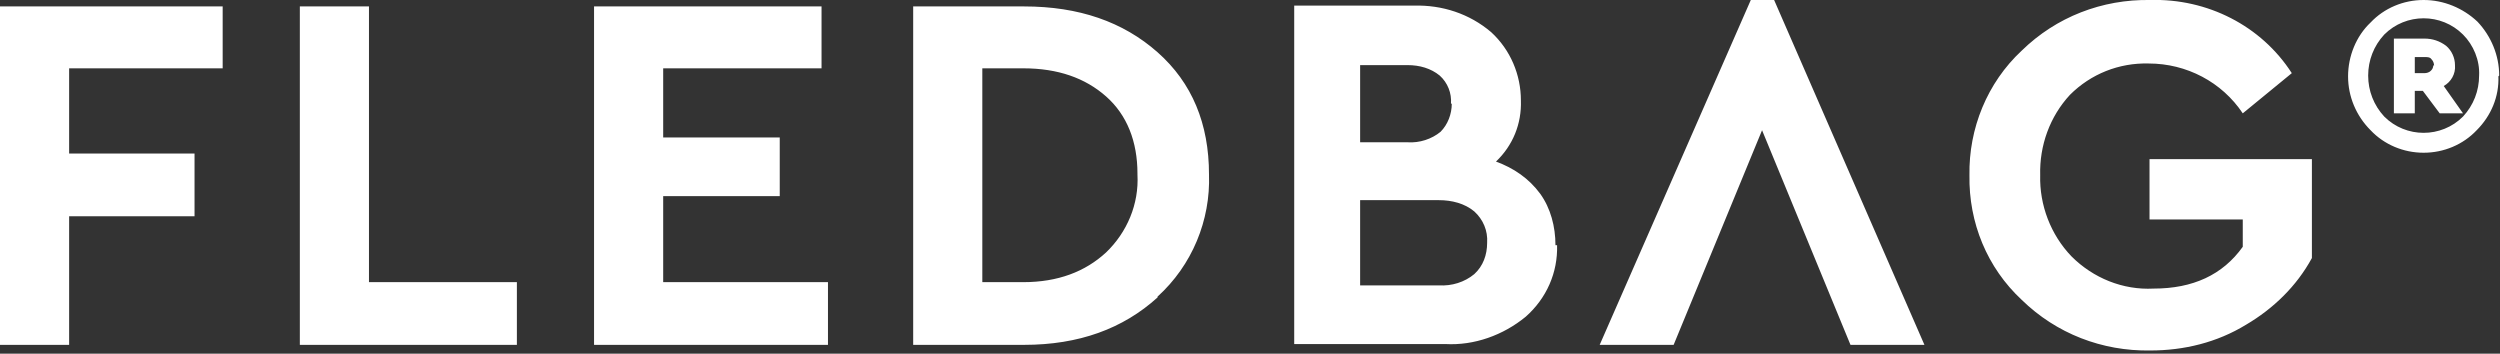 <svg xmlns="http://www.w3.org/2000/svg" xmlns:xlink="http://www.w3.org/1999/xlink" id="Lager_1" viewBox="0 0 311 44"><rect x="0" y="0" width="311" height="44" fill="#333333" stroke="none"/><defs><style>      .st0 {        fill: none;      }      .st1 {        fill: #fff;      }      .st2 {        clip-path: url(#clippath);      }    </style><clipPath id="clippath"><rect class="st0" y="0" width="311" height="44"></rect></clipPath></defs><g class="st2"><g id="Fledbag-Logo-white"><path id="Pfad_227" class="st1" d="M310.9,9.4c0-2.5-1-4.9-2.7-6.7C306.4,1,304,0,301.5,0c-2.5,0-4.9,1-6.6,2.8-1.8,1.7-2.8,4.2-2.8,6.7,0,2.5,1,4.9,2.8,6.7,1.7,1.8,4.1,2.8,6.6,2.8,2.5,0,4.9-1,6.6-2.8,1.8-1.8,2.8-4.2,2.7-6.7M308.4,9.4c0,1.9-.7,3.7-2,5.1-2.7,2.7-7.1,2.7-9.8,0,0,0,0,0,0,0-1.3-1.4-2-3.2-2-5.1,0-1.9.7-3.7,2-5.1,2.7-2.7,7.1-2.7,9.8,0,0,0,0,0,0,0,1.3,1.3,2.1,3.2,2,5.1M306.4,14.1l-2.4-3.4c.9-.5,1.5-1.5,1.4-2.6,0-.9-.4-1.8-1.1-2.4-.8-.6-1.7-.9-2.7-.9h-3.8v9.3h2.6v-2.8h1l2.1,2.8h2.8ZM302.7,8.1c0,.3-.1.5-.3.7-.2.2-.5.3-.8.3h-1.2v-2h1.3c.3,0,.6,0,.8.3.2.2.3.5.3.8M287.6,32.2v-12.4h-20.2v7.5h11.6v3.4c-2.5,3.5-6.2,5.2-11.1,5.2-3.8.2-7.5-1.3-10.2-4-2.6-2.7-4-6.4-3.9-10.1-.1-3.7,1.2-7.3,3.7-10,2.6-2.6,6.1-4,9.8-3.9,4.7,0,9.1,2.3,11.7,6.2l6.1-5C281.3,3.2,274.6-.2,267.5,0c-6-.1-11.7,2.1-16,6.3-4.3,4-6.6,9.7-6.5,15.5-.1,5.9,2.2,11.5,6.5,15.5,4.3,4.2,10,6.4,16,6.3,4.2,0,8.3-1,11.9-3.2,3.4-2,6.3-4.8,8.2-8.3M230.2,42.9h9.2L220.7,0h-2.9l-18.8,42.9h9.2l11-26.7,11,26.7ZM193.5,30.5c0-2.3-.6-4.6-1.9-6.4-1.4-1.9-3.3-3.2-5.5-4,2.1-2,3.2-4.7,3.1-7.6,0-3.2-1.3-6.3-3.7-8.5-2.7-2.3-6.1-3.4-9.6-3.3h-14.9v42.1h18.8c3.6.2,7.2-1.1,10-3.4,2.6-2.3,4-5.5,3.9-8.9M180.6,12.9c0,1.3-.5,2.6-1.4,3.5-1.1.9-2.6,1.4-4.1,1.3h-5.9v-9.6h5.9c1.5,0,2.9.4,4,1.3,1,.9,1.5,2.2,1.4,3.5M185,30.2c0,1.5-.5,2.9-1.6,3.9-1.2,1-2.8,1.5-4.4,1.4h-9.8v-10.6h9.8c1.6,0,3.2.4,4.4,1.4,1.1,1,1.7,2.4,1.6,3.9M144,36.9c4.3-3.9,6.6-9.5,6.4-15.2,0-6.3-2.1-11.4-6.4-15.2-4.3-3.8-9.8-5.7-16.6-5.7h-13.8v42.1h13.8c6.8,0,12.3-2,16.6-5.9M141.5,21.7c.2,3.7-1.3,7.2-3.9,9.7-2.6,2.4-6,3.7-10.3,3.7h-5.1V8.5h5.1c4.3,0,7.7,1.2,10.3,3.5,2.6,2.3,3.9,5.6,3.9,9.6M73.9,42.9h29.1v-7.8h-20.5v-10.7h14.5v-7.3h-14.5v-8.6h19.7V.8h-28.3v42.1ZM37.3,42.9h27v-7.8h-18.4V.8h-8.6v42.1ZM8.6,8.5h19.1V.8H0v42.1h8.6v-16h15.6v-7.8h-15.6v-10.5Z"></path></g></g></svg>